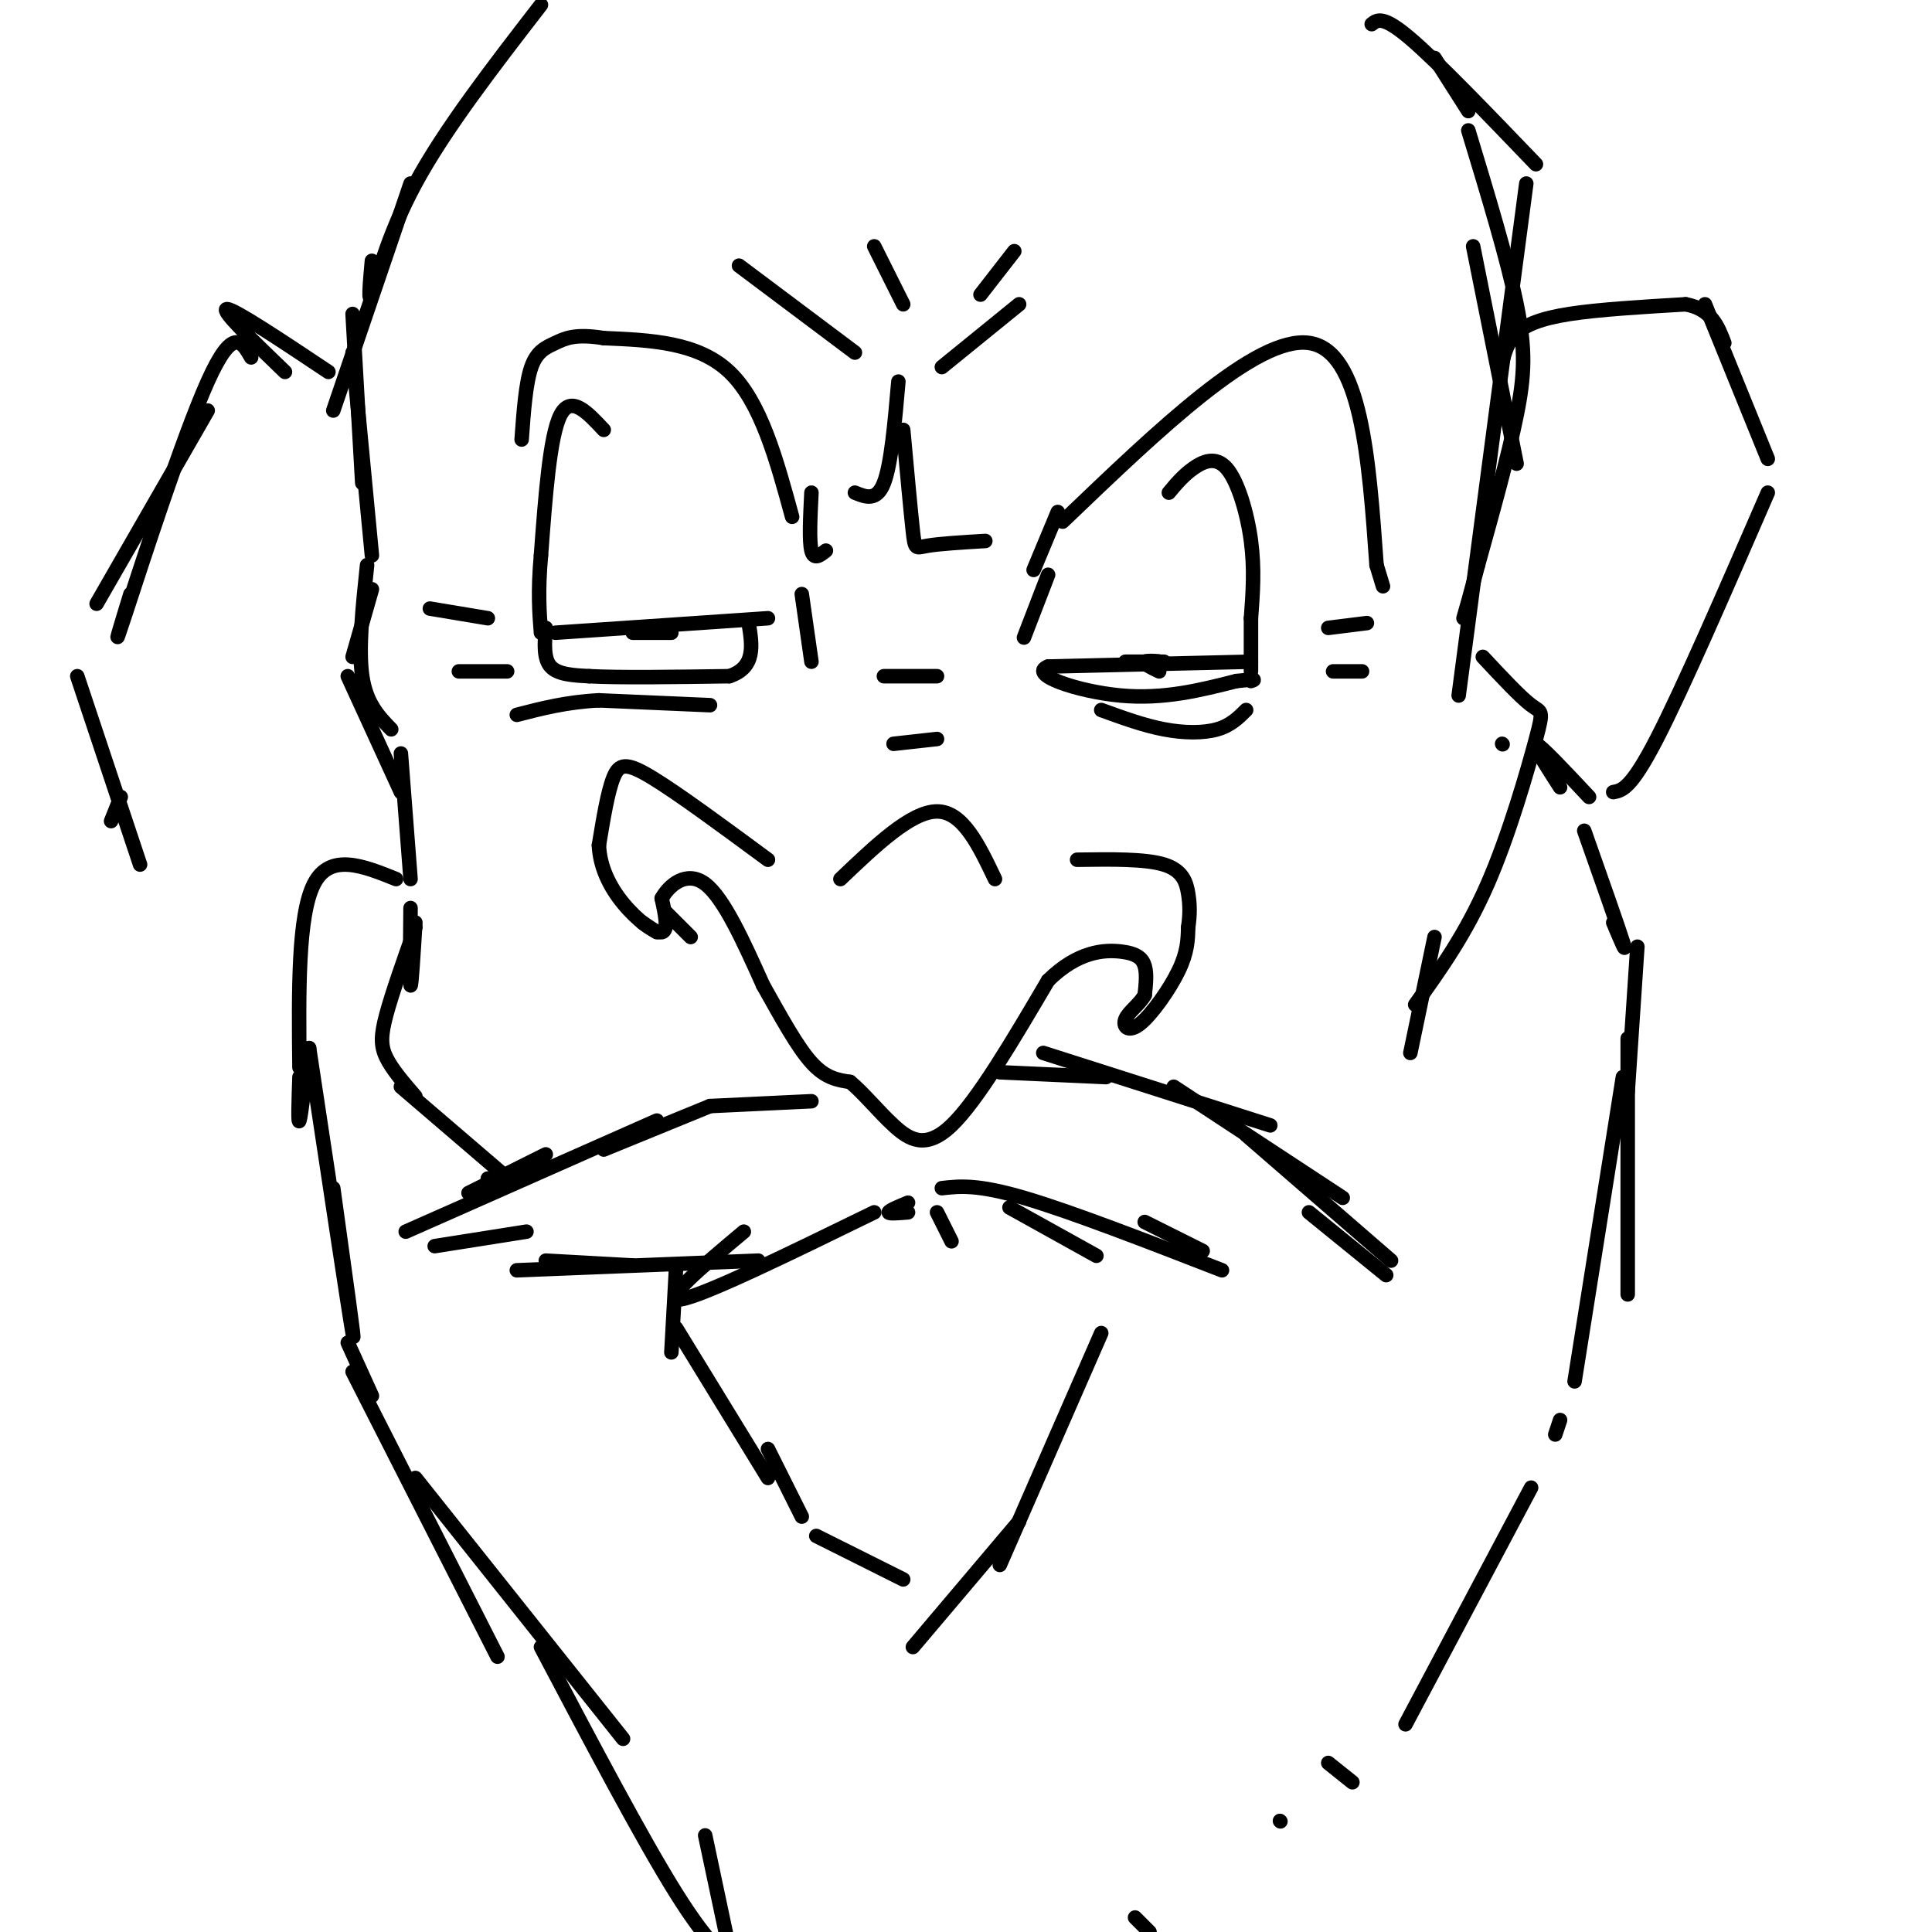 <svg viewBox='0 0 400 400' version='1.1' xmlns='http://www.w3.org/2000/svg' xmlns:xlink='http://www.w3.org/1999/xlink'><g fill='none' stroke='#000000' stroke-width='3' stroke-linecap='round' stroke-linejoin='round'><path d='M159,178c-9.311,-6.867 -18.622,-13.733 -24,-17c-5.378,-3.267 -6.822,-2.933 -8,0c-1.178,2.933 -2.089,8.467 -3,14'/><path d='M124,175c0.190,4.440 2.167,8.542 5,12c2.833,3.458 6.524,6.274 8,6c1.476,-0.274 0.738,-3.637 0,-7'/><path d='M137,186c1.467,-2.689 5.133,-5.911 9,-3c3.867,2.911 7.933,11.956 12,21'/><path d='M158,204c3.733,6.644 7.067,12.756 10,16c2.933,3.244 5.467,3.622 8,4'/><path d='M176,224c2.798,2.298 5.792,6.042 9,9c3.208,2.958 6.631,5.131 12,0c5.369,-5.131 12.685,-17.565 20,-30'/><path d='M217,203c6.190,-6.107 11.667,-6.375 15,-6c3.333,0.375 4.524,1.393 5,3c0.476,1.607 0.238,3.804 0,6'/><path d='M237,206c-0.967,1.853 -3.383,3.486 -4,5c-0.617,1.514 0.565,2.907 3,1c2.435,-1.907 6.124,-7.116 8,-11c1.876,-3.884 1.938,-6.442 2,-9'/><path d='M246,192c0.393,-2.631 0.375,-4.708 0,-7c-0.375,-2.292 -1.107,-4.798 -5,-6c-3.893,-1.202 -10.946,-1.101 -18,-1'/><path d='M174,182c7.333,-7.000 14.667,-14.000 20,-14c5.333,0.000 8.667,7.000 12,14'/><path d='M185,154c0.000,0.000 9.000,-1.000 9,-1'/><path d='M183,140c0.000,0.000 11.000,0.000 11,0'/><path d='M168,137c0.000,0.000 -2.000,-14.000 -2,-14'/><path d='M212,132c0.000,0.000 5.000,-13.000 5,-13'/><path d='M220,108c20.083,-19.250 40.167,-38.500 51,-37c10.833,1.500 12.417,23.750 14,46'/><path d='M285,117c2.333,7.667 1.167,3.833 0,0'/><path d='M164,107c-3.250,-11.917 -6.500,-23.833 -13,-30c-6.500,-6.167 -16.250,-6.583 -26,-7'/><path d='M125,70c-6.012,-0.976 -8.042,0.083 -10,1c-1.958,0.917 -3.845,1.690 -5,5c-1.155,3.310 -1.577,9.155 -2,15'/><path d='M168,102c-0.250,5.000 -0.500,10.000 0,12c0.500,2.000 1.750,1.000 3,0'/><path d='M219,106c0.000,0.000 -5.000,12.000 -5,12'/><path d='M125,89c-3.417,-3.667 -6.833,-7.333 -9,-3c-2.167,4.333 -3.083,16.667 -4,29'/><path d='M112,115c-0.667,7.500 -0.333,11.750 0,16'/><path d='M115,131c0.000,0.000 44.000,-3.000 44,-3'/><path d='M113,130c-0.250,3.167 -0.500,6.333 1,8c1.500,1.667 4.750,1.833 8,2'/><path d='M122,140c6.167,0.333 17.583,0.167 29,0'/><path d='M151,140c5.500,-1.833 4.750,-6.417 4,-11'/><path d='M131,131c0.000,0.000 8.000,0.000 8,0'/><path d='M147,146c0.000,0.000 -23.000,-1.000 -23,-1'/><path d='M124,145c-6.667,0.333 -11.833,1.667 -17,3'/><path d='M105,139c0.000,0.000 -10.000,0.000 -10,0'/><path d='M101,128c0.000,0.000 -12.000,-2.000 -12,-2'/><path d='M242,102c1.470,-1.762 2.940,-3.524 5,-5c2.060,-1.476 4.708,-2.667 7,0c2.292,2.667 4.226,9.190 5,15c0.774,5.810 0.387,10.905 0,16'/><path d='M259,128c0.000,4.500 0.000,7.750 0,11'/><path d='M259,137c0.000,0.000 -42.000,1.000 -42,1'/><path d='M217,138c-4.267,1.622 6.067,5.178 15,6c8.933,0.822 16.467,-1.089 24,-3'/><path d='M256,141c4.500,-0.500 3.750,-0.250 3,0'/><path d='M237,137c0.000,0.000 4.000,0.000 4,0'/><path d='M275,130c0.000,0.000 8.000,-1.000 8,-1'/><path d='M276,139c0.000,0.000 6.000,0.000 6,0'/><path d='M233,137c0.000,0.000 7.000,0.000 7,0'/><path d='M240,137c0.289,-0.089 -2.489,-0.311 -3,0c-0.511,0.311 1.244,1.156 3,2'/><path d='M228,147c4.400,1.600 8.800,3.200 13,4c4.200,0.800 8.200,0.800 11,0c2.800,-0.800 4.400,-2.400 6,-4'/><path d='M204,112c-4.778,0.289 -9.556,0.578 -12,1c-2.444,0.422 -2.556,0.978 -3,-3c-0.444,-3.978 -1.222,-12.489 -2,-21'/><path d='M177,102c2.250,0.917 4.500,1.833 6,-2c1.500,-3.833 2.250,-12.417 3,-21'/><path d='M195,76c0.000,0.000 16.000,-13.000 16,-13'/><path d='M177,73c0.000,0.000 -24.000,-18.000 -24,-18'/><path d='M187,63c0.000,0.000 -6.000,-12.000 -6,-12'/><path d='M203,61c0.000,0.000 7.000,-9.000 7,-9'/><path d='M138,189c0.000,0.000 5.000,5.000 5,5'/><path d='M136,193c0.000,0.000 -3.000,-2.000 -3,-2'/><path d='M112,1c-9.978,12.911 -19.956,25.822 -26,37c-6.044,11.178 -8.156,20.622 -9,23c-0.844,2.378 -0.422,-2.311 0,-7'/><path d='M85,38c0.000,0.000 -16.000,47.000 -16,47'/><path d='M73,65c0.000,0.000 2.000,35.000 2,35'/><path d='M73,73c0.000,0.000 4.000,42.000 4,42'/><path d='M77,122c0.000,0.000 -4.000,14.000 -4,14'/><path d='M76,117c-0.917,8.667 -1.833,17.333 -1,23c0.833,5.667 3.417,8.333 6,11'/><path d='M72,140c0.000,0.000 11.000,24.000 11,24'/><path d='M83,156c0.000,0.000 2.000,26.000 2,26'/><path d='M85,188c-0.083,7.750 -0.167,15.500 0,16c0.167,0.500 0.583,-6.250 1,-13'/><path d='M86,192c-2.400,6.778 -4.800,13.556 -6,18c-1.200,4.444 -1.200,6.556 0,9c1.200,2.444 3.600,5.222 6,8'/><path d='M83,225c0.000,0.000 21.000,18.000 21,18'/><path d='M101,244c0.000,0.000 3.000,2.000 3,2'/><path d='M82,182c-6.833,-2.750 -13.667,-5.500 -17,1c-3.333,6.500 -3.167,22.250 -3,38'/><path d='M62,223c-0.167,5.000 -0.333,10.000 0,9c0.333,-1.000 1.167,-8.000 2,-15'/><path d='M64,217c4.083,27.083 8.167,54.167 9,59c0.833,4.833 -1.583,-12.583 -4,-30'/><path d='M72,278c0.000,0.000 5.000,11.000 5,11'/><path d='M73,284c0.000,0.000 30.000,59.000 30,59'/><path d='M86,306c0.000,0.000 43.000,54.000 43,54'/><path d='M112,341c10.500,19.917 21.000,39.833 28,51c7.000,11.167 10.500,13.583 14,16'/><path d='M146,380c0.000,0.000 7.000,33.000 7,33'/><path d='M235,397c0.000,0.000 3.000,3.000 3,3'/><path d='M265,377c0.000,0.000 0.100,0.100 0.1,0.1'/><path d='M275,365c0.000,0.000 5.000,4.000 5,4'/><path d='M317,308c0.000,0.000 -26.000,49.000 -26,49'/><path d='M322,297c0.000,0.000 1.000,-3.000 1,-3'/><path d='M326,286c0.000,0.000 10.000,-63.000 10,-63'/><path d='M337,268c0.000,0.000 0.000,-53.000 0,-53'/><path d='M337,226c0.000,0.000 2.000,-30.000 2,-30'/><path d='M328,172c3.500,9.917 7.000,19.833 8,23c1.000,3.167 -0.500,-0.417 -2,-4'/><path d='M311,154c0.000,0.000 0.100,0.100 0.1,0.1'/><path d='M292,218c0.000,0.000 5.000,-24.000 5,-24'/><path d='M293,208c5.238,-7.321 10.476,-14.643 15,-25c4.524,-10.357 8.333,-23.750 10,-30c1.667,-6.250 1.190,-5.357 -1,-7c-2.190,-1.643 -6.095,-5.821 -10,-10'/><path d='M168,228c0.000,0.000 -21.000,1.000 -21,1'/><path d='M147,229c0.000,0.000 -22.000,9.000 -22,9'/><path d='M136,232c0.000,0.000 -52.000,23.000 -52,23'/><path d='M113,239c0.000,0.000 -16.000,8.000 -16,8'/><path d='M109,255c0.000,0.000 -19.000,3.000 -19,3'/><path d='M113,261c0.000,0.000 18.000,1.000 18,1'/><path d='M107,263c0.000,0.000 50.000,-2.000 50,-2'/><path d='M154,255c-8.750,7.333 -17.500,14.667 -13,14c4.500,-0.667 22.250,-9.333 40,-18'/><path d='M188,249c-2.000,0.833 -4.000,1.667 -4,2c0.000,0.333 2.000,0.167 4,0'/><path d='M197,257c0.000,0.000 -3.000,-6.000 -3,-6'/><path d='M227,260c0.000,0.000 -18.000,-10.000 -18,-10'/><path d='M249,259c0.000,0.000 -12.000,-6.000 -12,-6'/><path d='M195,246c3.667,-0.417 7.333,-0.833 17,2c9.667,2.833 25.333,8.917 41,15'/><path d='M207,222c0.000,0.000 22.000,1.000 22,1'/><path d='M216,218c0.000,0.000 47.000,15.000 47,15'/><path d='M243,225c0.000,0.000 35.000,23.000 35,23'/><path d='M258,235c0.000,0.000 30.000,26.000 30,26'/><path d='M271,251c0.000,0.000 16.000,13.000 16,13'/><path d='M140,262c0.000,0.000 -1.000,18.000 -1,18'/><path d='M140,275c0.000,0.000 19.000,31.000 19,31'/><path d='M159,300c0.000,0.000 7.000,14.000 7,14'/><path d='M169,318c0.000,0.000 18.000,9.000 18,9'/><path d='M189,341c0.000,0.000 22.000,-26.000 22,-26'/><path d='M207,324c0.000,0.000 21.000,-48.000 21,-48'/><path d='M302,144c0.000,0.000 14.000,-106.000 14,-106'/><path d='M314,96c0.000,0.000 -9.000,-45.000 -9,-45'/><path d='M297,12c0.000,0.000 7.000,11.000 7,11'/><path d='M304,27c4.044,13.333 8.089,26.667 10,36c1.911,9.333 1.689,14.667 0,23c-1.689,8.333 -4.844,19.667 -8,31'/><path d='M306,117c-1.833,7.000 -2.417,9.000 -3,11'/><path d='M284,5c1.167,-0.917 2.333,-1.833 8,3c5.667,4.833 15.833,15.417 26,26'/><path d='M311,75c0.578,-2.133 1.156,-4.267 3,-6c1.844,-1.733 4.956,-3.067 11,-4c6.044,-0.933 15.022,-1.467 24,-2'/><path d='M349,63c5.333,1.000 6.667,4.500 8,8'/><path d='M353,63c0.000,0.000 13.000,32.000 13,32'/><path d='M366,102c-8.833,20.333 -17.667,40.667 -23,51c-5.333,10.333 -7.167,10.667 -9,11'/><path d='M323,163c-3.000,-4.667 -6.000,-9.333 -5,-9c1.000,0.333 6.000,5.667 11,11'/><path d='M68,77c-9.750,-6.500 -19.500,-13.000 -21,-13c-1.500,0.000 5.250,6.500 12,13'/><path d='M52,74c-1.889,-3.311 -3.778,-6.622 -9,5c-5.222,11.622 -13.778,38.178 -17,48c-3.222,9.822 -1.111,2.911 1,-4'/><path d='M43,85c0.000,0.000 -23.000,40.000 -23,40'/><path d='M25,165c0.000,0.000 -2.000,5.000 -2,5'/><path d='M16,140c0.000,0.000 13.000,39.000 13,39'/></g>
</svg>